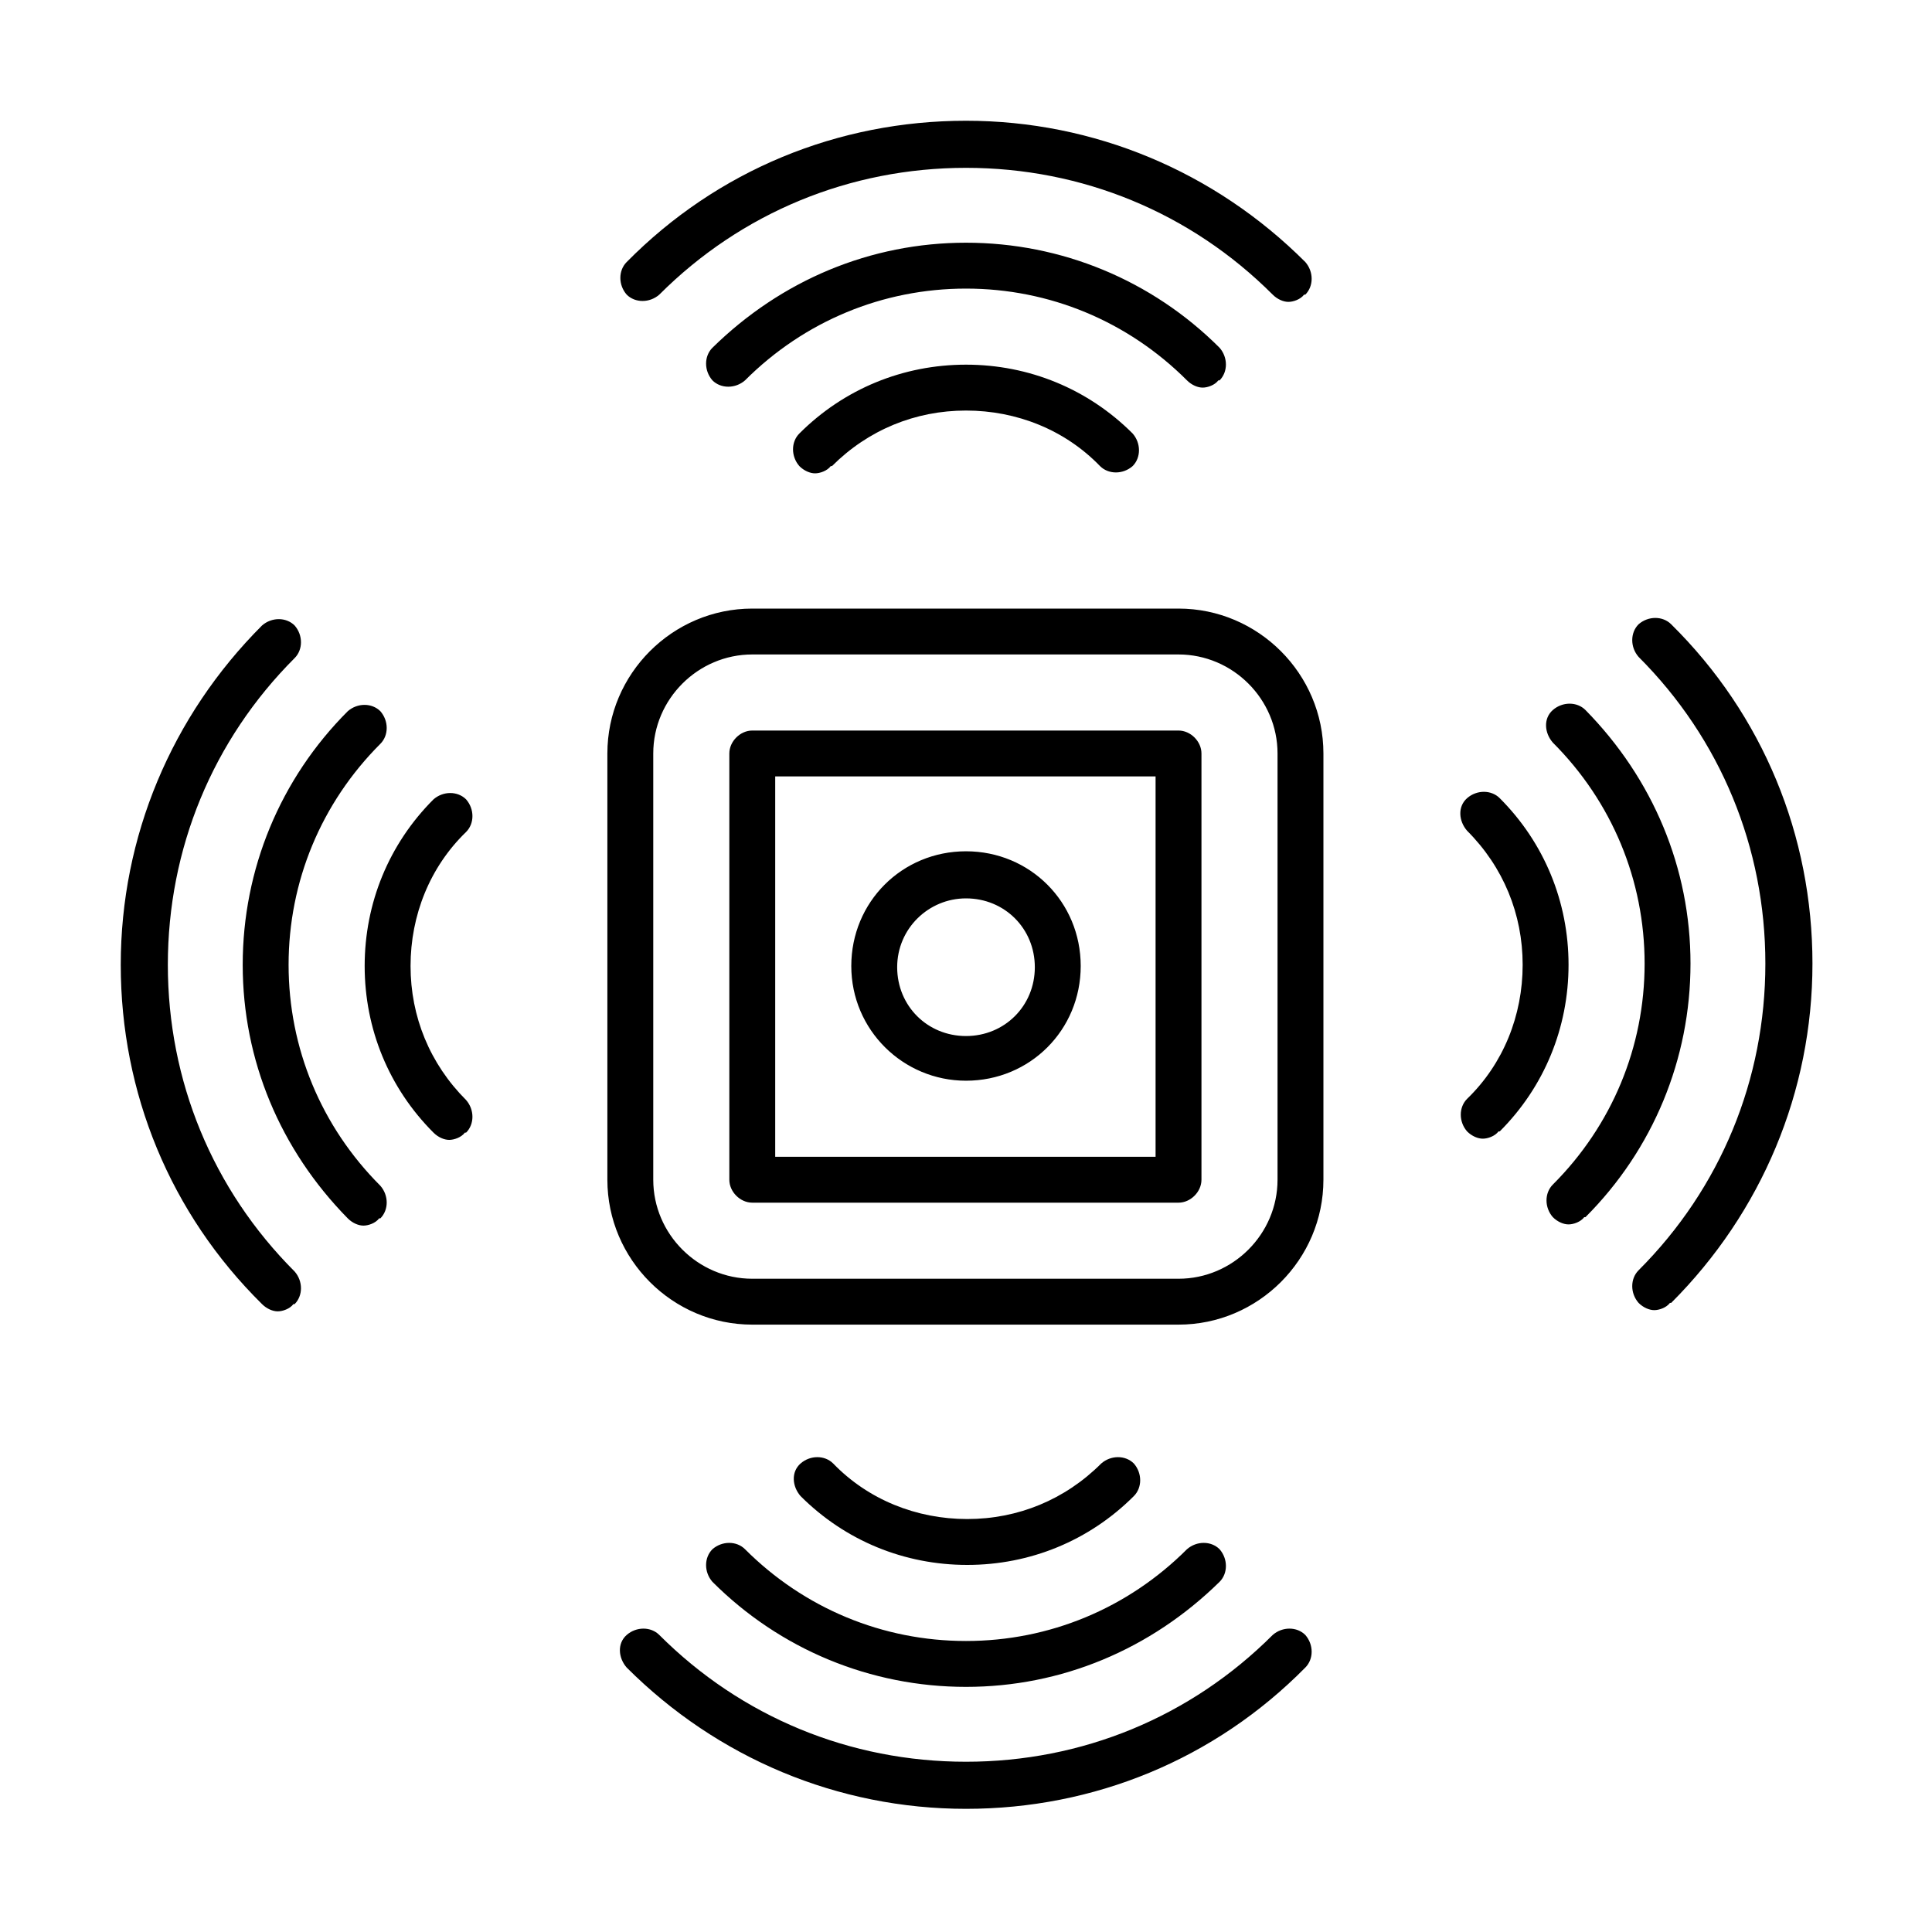 <?xml version="1.0" encoding="UTF-8"?>
<svg id="Lager_1" data-name="Lager 1" xmlns="http://www.w3.org/2000/svg" viewBox="0 0 16 16">
  <defs>
    <style>
      .cls-1 {
        stroke-width: 0px;
      }
    </style>
  </defs>
  <g id="NewGroup0-7">
    <path class="cls-1" d="m3.86,9.38c.07-.07.07-.19,0-.27-.3-.3-.46-.69-.46-1.11s.16-.82.46-1.11c.07-.07.07-.19,0-.27-.07-.07-.19-.07-.27,0-.37.37-.57.86-.57,1.38s.2,1.01.57,1.38c.04.04.09.06.13.06s.1-.02.13-.06h0Zm-.71.71c.07-.07.07-.19,0-.27-.49-.49-.76-1.14-.76-1.83s.27-1.34.76-1.83c.07-.07.07-.19,0-.27-.07-.07-.19-.07-.27,0-.56.56-.87,1.31-.87,2.1s.31,1.53.87,2.1c.04.04.09.06.13.06s.1-.02.13-.06h0Zm-.71.71c.07-.07.07-.19,0-.27-.68-.68-1.05-1.58-1.05-2.54s.37-1.86,1.05-2.54c.07-.07.07-.19,0-.27-.07-.07-.19-.07-.27,0-.75.75-1.17,1.75-1.17,2.81s.41,2.06,1.17,2.81c.04.04.09.06.13.06s.1-.02.13-.06h0Zm9.98-1.43c.37-.37.57-.86.57-1.38s-.2-1.01-.57-1.38c-.07-.07-.19-.07-.27,0s-.07.19,0,.27c.3.3.46.69.46,1.11s-.16.82-.46,1.11c-.07.07-.07.19,0,.27.04.04.09.06.13.06s.1-.02.13-.06h0Zm.71.71c.56-.56.87-1.31.87-2.1s-.31-1.53-.87-2.1c-.07-.07-.19-.07-.27,0s-.07.19,0,.27c.49.49.76,1.14.76,1.83s-.27,1.34-.76,1.83c-.07.07-.07.19,0,.27.04.04.09.06.13.06s.1-.02.13-.06h0Zm.71.71c.75-.75,1.17-1.75,1.17-2.81s-.41-2.06-1.17-2.81c-.07-.07-.19-.07-.27,0-.07.07-.07.19,0,.27.68.68,1.05,1.58,1.05,2.54s-.37,1.86-1.05,2.54c-.07.07-.07.19,0,.27.04.04.09.06.13.06s.1-.02.13-.06h0Zm-4.45,1.6c.07-.07.07-.19,0-.27-.07-.07-.19-.07-.27,0-.3.3-.69.46-1.11.46s-.82-.16-1.11-.46c-.07-.07-.19-.07-.27,0s-.07.19,0,.27c.37.37.86.57,1.38.57s1.01-.2,1.38-.57h0Zm.71.71c.07-.07.07-.19,0-.27-.07-.07-.19-.07-.27,0-.49.49-1.14.76-1.83.76s-1.34-.27-1.83-.76c-.07-.07-.19-.07-.27,0-.07.07-.07.19,0,.27.56.56,1.31.87,2.1.87s1.53-.31,2.1-.87h0Zm.71.71c.07-.07.07-.19,0-.27-.07-.07-.19-.07-.27,0-.68.68-1.58,1.05-2.54,1.05s-1.86-.37-2.54-1.05c-.07-.07-.19-.07-.27,0s-.07.19,0,.27c.75.75,1.75,1.17,2.81,1.17s2.06-.41,2.81-1.17h0ZM6.89,3.86c.3-.3.69-.46,1.11-.46s.82.16,1.11.46c.07.07.19.07.27,0,.07-.07.07-.19,0-.27-.37-.37-.86-.57-1.38-.57s-1.01.2-1.38.57c-.07.07-.07.19,0,.27.04.04.09.06.13.06s.1-.02.13-.06h0Zm3.21-.71c.07-.07.07-.19,0-.27-.56-.56-1.31-.87-2.1-.87s-1.53.31-2.1.87c-.07.07-.07.19,0,.27.07.07.19.07.27,0,.49-.49,1.14-.76,1.83-.76s1.34.27,1.83.76c.04.04.09.06.13.06s.1-.02.13-.06h0Zm.71-.71c.07-.07.07-.19,0-.27-.75-.75-1.75-1.17-2.81-1.17s-2.06.41-2.81,1.17c-.07.07-.07.19,0,.27.07.07.19.07.27,0,.68-.68,1.58-1.05,2.54-1.05s1.86.37,2.54,1.05c.04.04.09.06.13.06s.1-.02.13-.06h0Zm-2.81,5c-.31,0-.57.25-.57.57s.25.57.57.57.57-.25.57-.57-.25-.57-.57-.57h0Zm0,1.51c-.52,0-.95-.42-.95-.95s.42-.95.95-.95.95.42.95.95-.42.95-.95.95h0Zm-1.58.63h3.15v-3.15h-3.15v3.15h0Zm3.34.38h-3.53c-.1,0-.19-.09-.19-.19v-3.53c0-.1.09-.19.19-.19h3.53c.1,0,.19.09.19.19v3.53c0,.1-.09.19-.19.19h0Zm-3.53-4.54c-.45,0-.82.37-.82.82v3.53c0,.45.37.82.82.82h3.53c.45,0,.82-.37.82-.82v-3.53c0-.45-.37-.82-.82-.82h-3.53Zm3.53,5.55h-3.53c-.66,0-1.2-.54-1.2-1.2v-3.53c0-.66.54-1.2,1.2-1.2h3.53c.66,0,1.2.54,1.2,1.2v3.53c0,.66-.54,1.2-1.2,1.2h0Z"/>
  </g>
</svg>